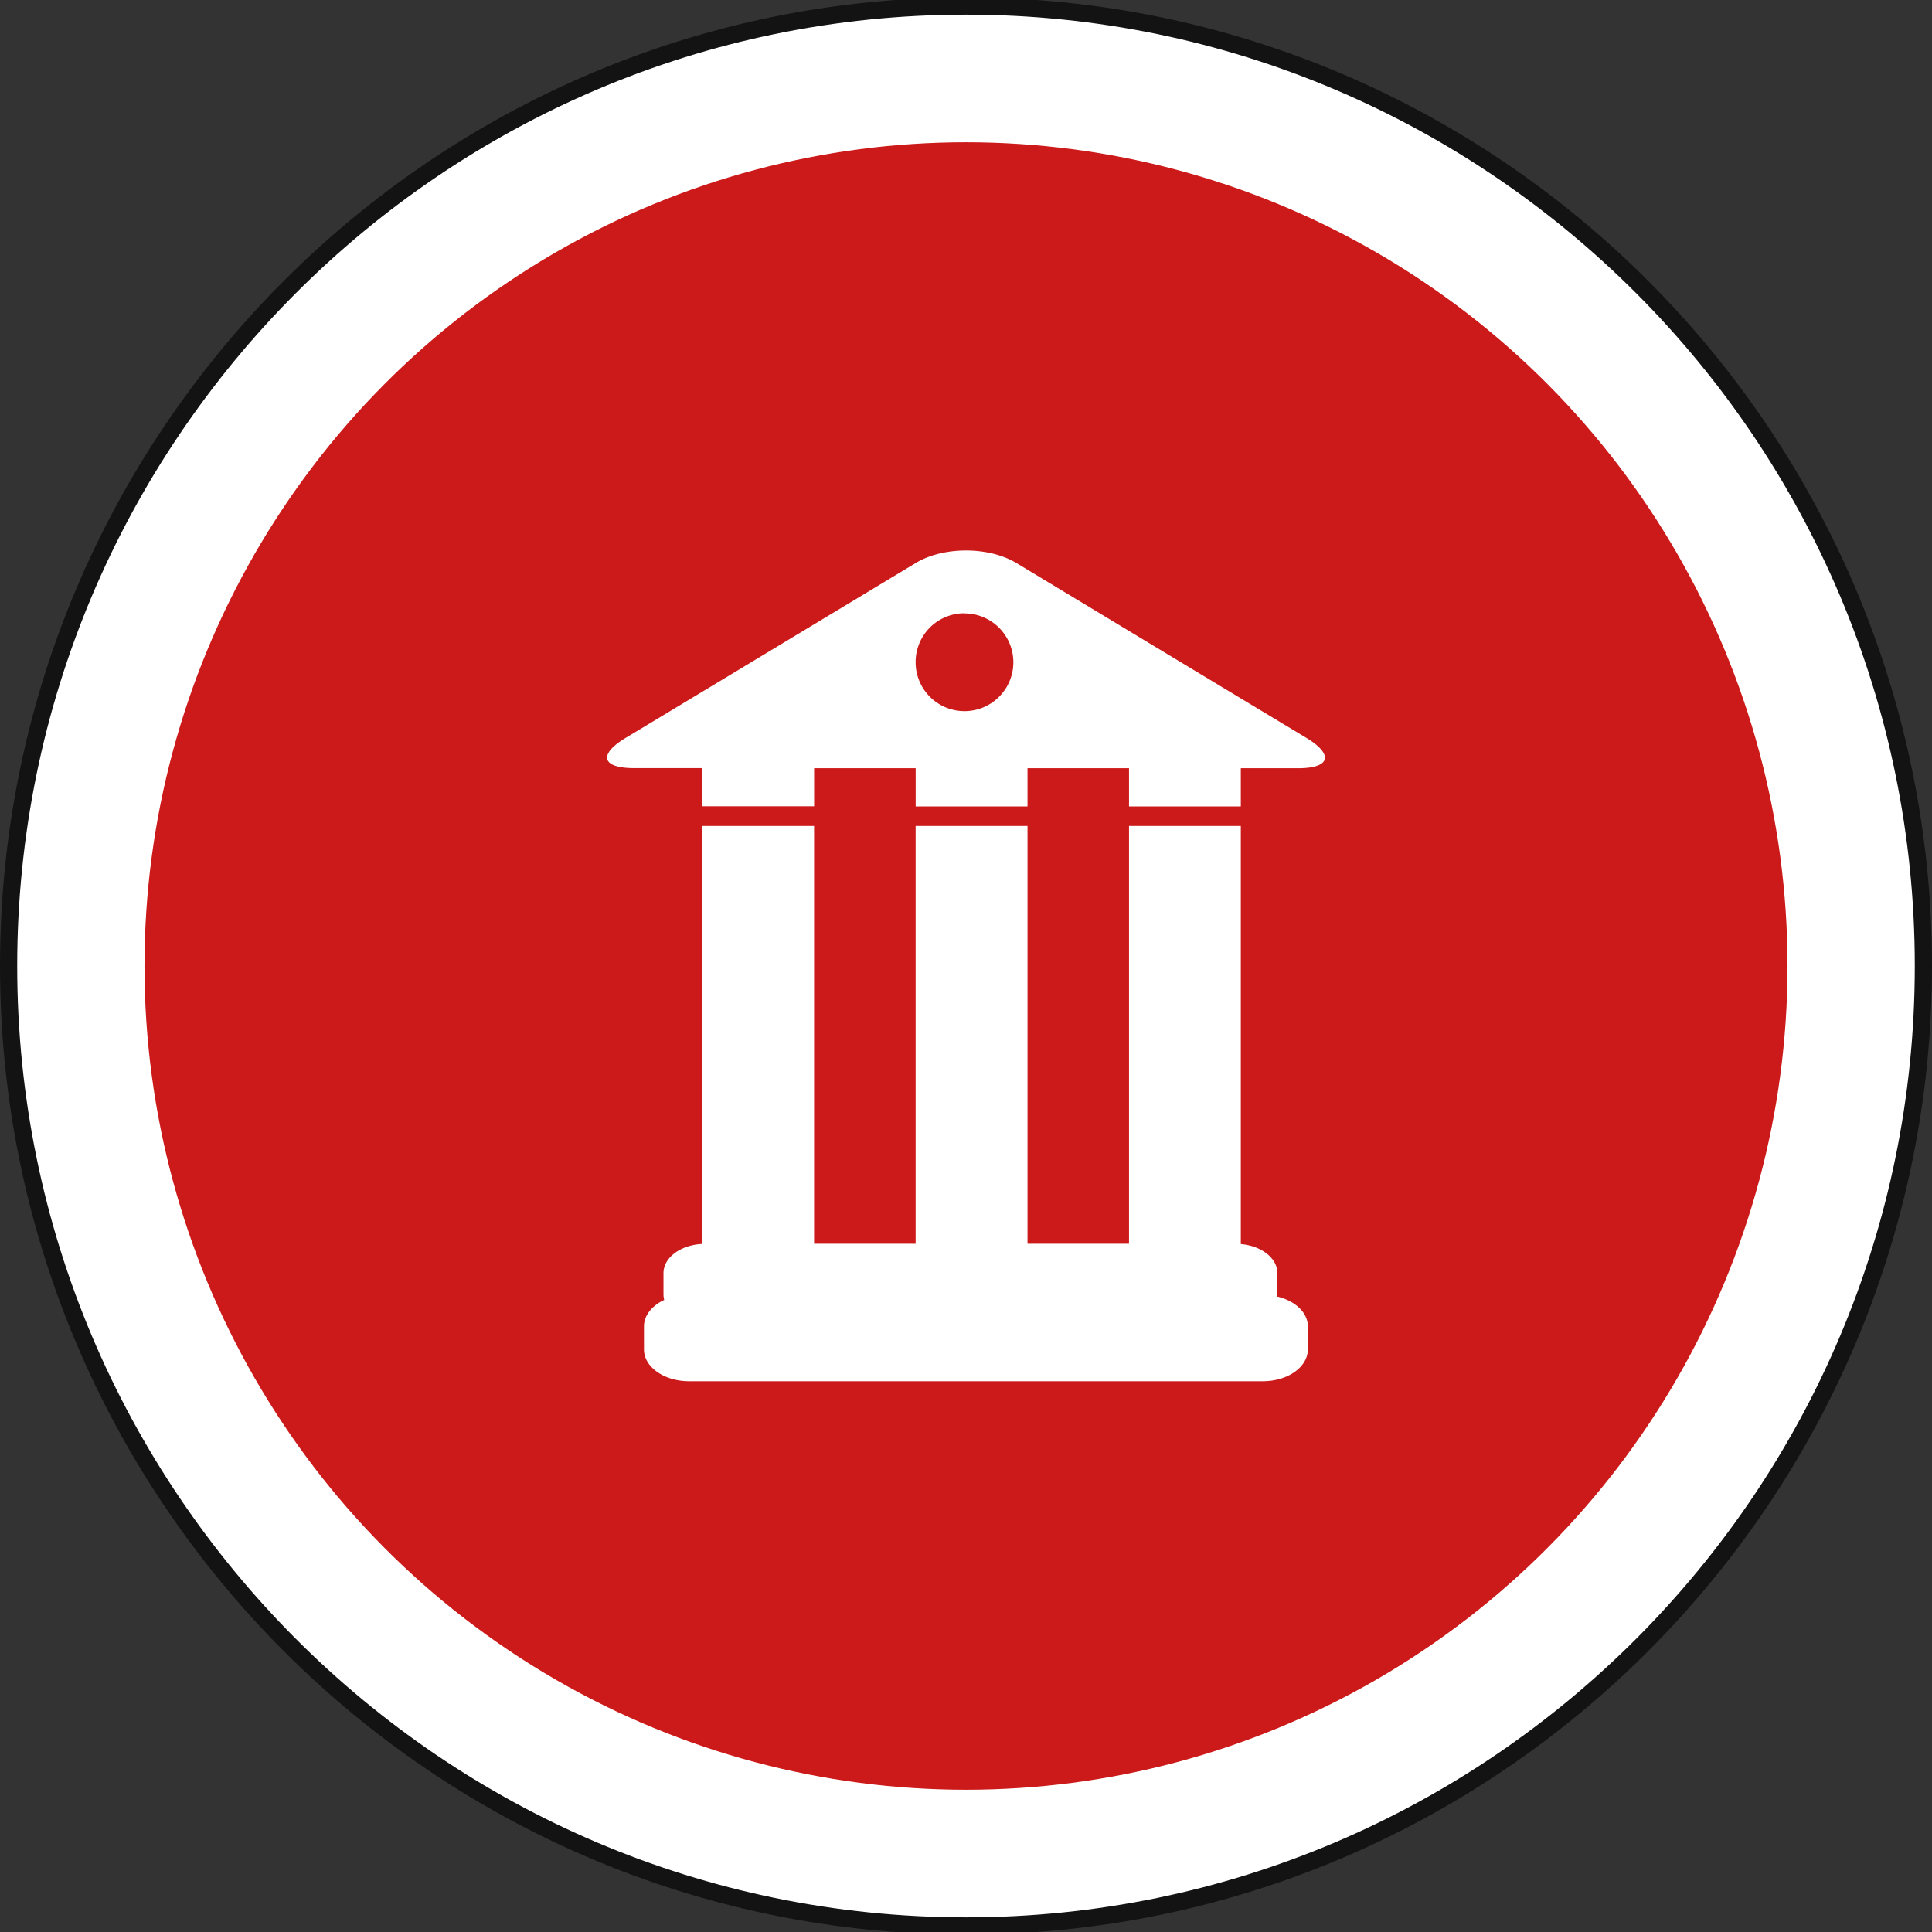 <?xml version="1.0" encoding="UTF-8"?> <svg xmlns="http://www.w3.org/2000/svg" id="Layer_1" data-name="Layer 1" viewBox="0 0 512 512"><rect x="0" y="0" width="512" height="512" fill="#333333" stroke="none"/> <title>bank-buidling-flat</title> <path d="M256,510.4C116.1,510.4,2.28,396.28,2.28,256S116.1,1.6,256,1.6,509.72,115.73,509.72,256,395.9,510.4,256,510.4Z" fill="#ffffff" stroke="#131313" stroke-miterlimit="10" stroke-width="4.56"></path> <ellipse cx="256" cy="256" rx="217.71" ry="218.3" fill="#cc1a1a"></ellipse> <path d="M338.45,343.59c0-.19.07-.36.07-.56V337.4c0-4-4.22-7.22-9.69-7.71V218.89H299.2V329.6H272.3V218.89H242.65V329.6H215.74V218.89H186.09V329.66c-5.75.28-10.26,3.61-10.26,7.74V343a6.33,6.33,0,0,0,.19,1.5c-3.22,1.51-5.36,4.09-5.36,7v6.11c0,4.67,5.35,8.43,11.93,8.43H334.68c6.58,0,11.91-3.76,11.91-8.43v-6.11C346.6,347.85,343.2,344.71,338.45,343.59Z" fill="#ffffff"></path> <path d="M346.22,195.56,321.1,180.42l-26.66-16.08-25.1-15.14c-7.33-4.42-19.34-4.42-26.66,0l-25.1,15.14-26.66,16.08-25.13,15.14c-7.33,4.42-6.33,8,2.24,8h18.07v10.12h29.65V203.59h26.91v10.12H272.3V203.59H299.2v10.12h29.63V203.59H344C352.55,203.59,353.54,200,346.22,195.56Zm-90.66-33a12.95,12.95,0,1,1-12.91,12.95A12.92,12.92,0,0,1,255.56,162.52Z" fill="#ffffff"></path> </svg> 